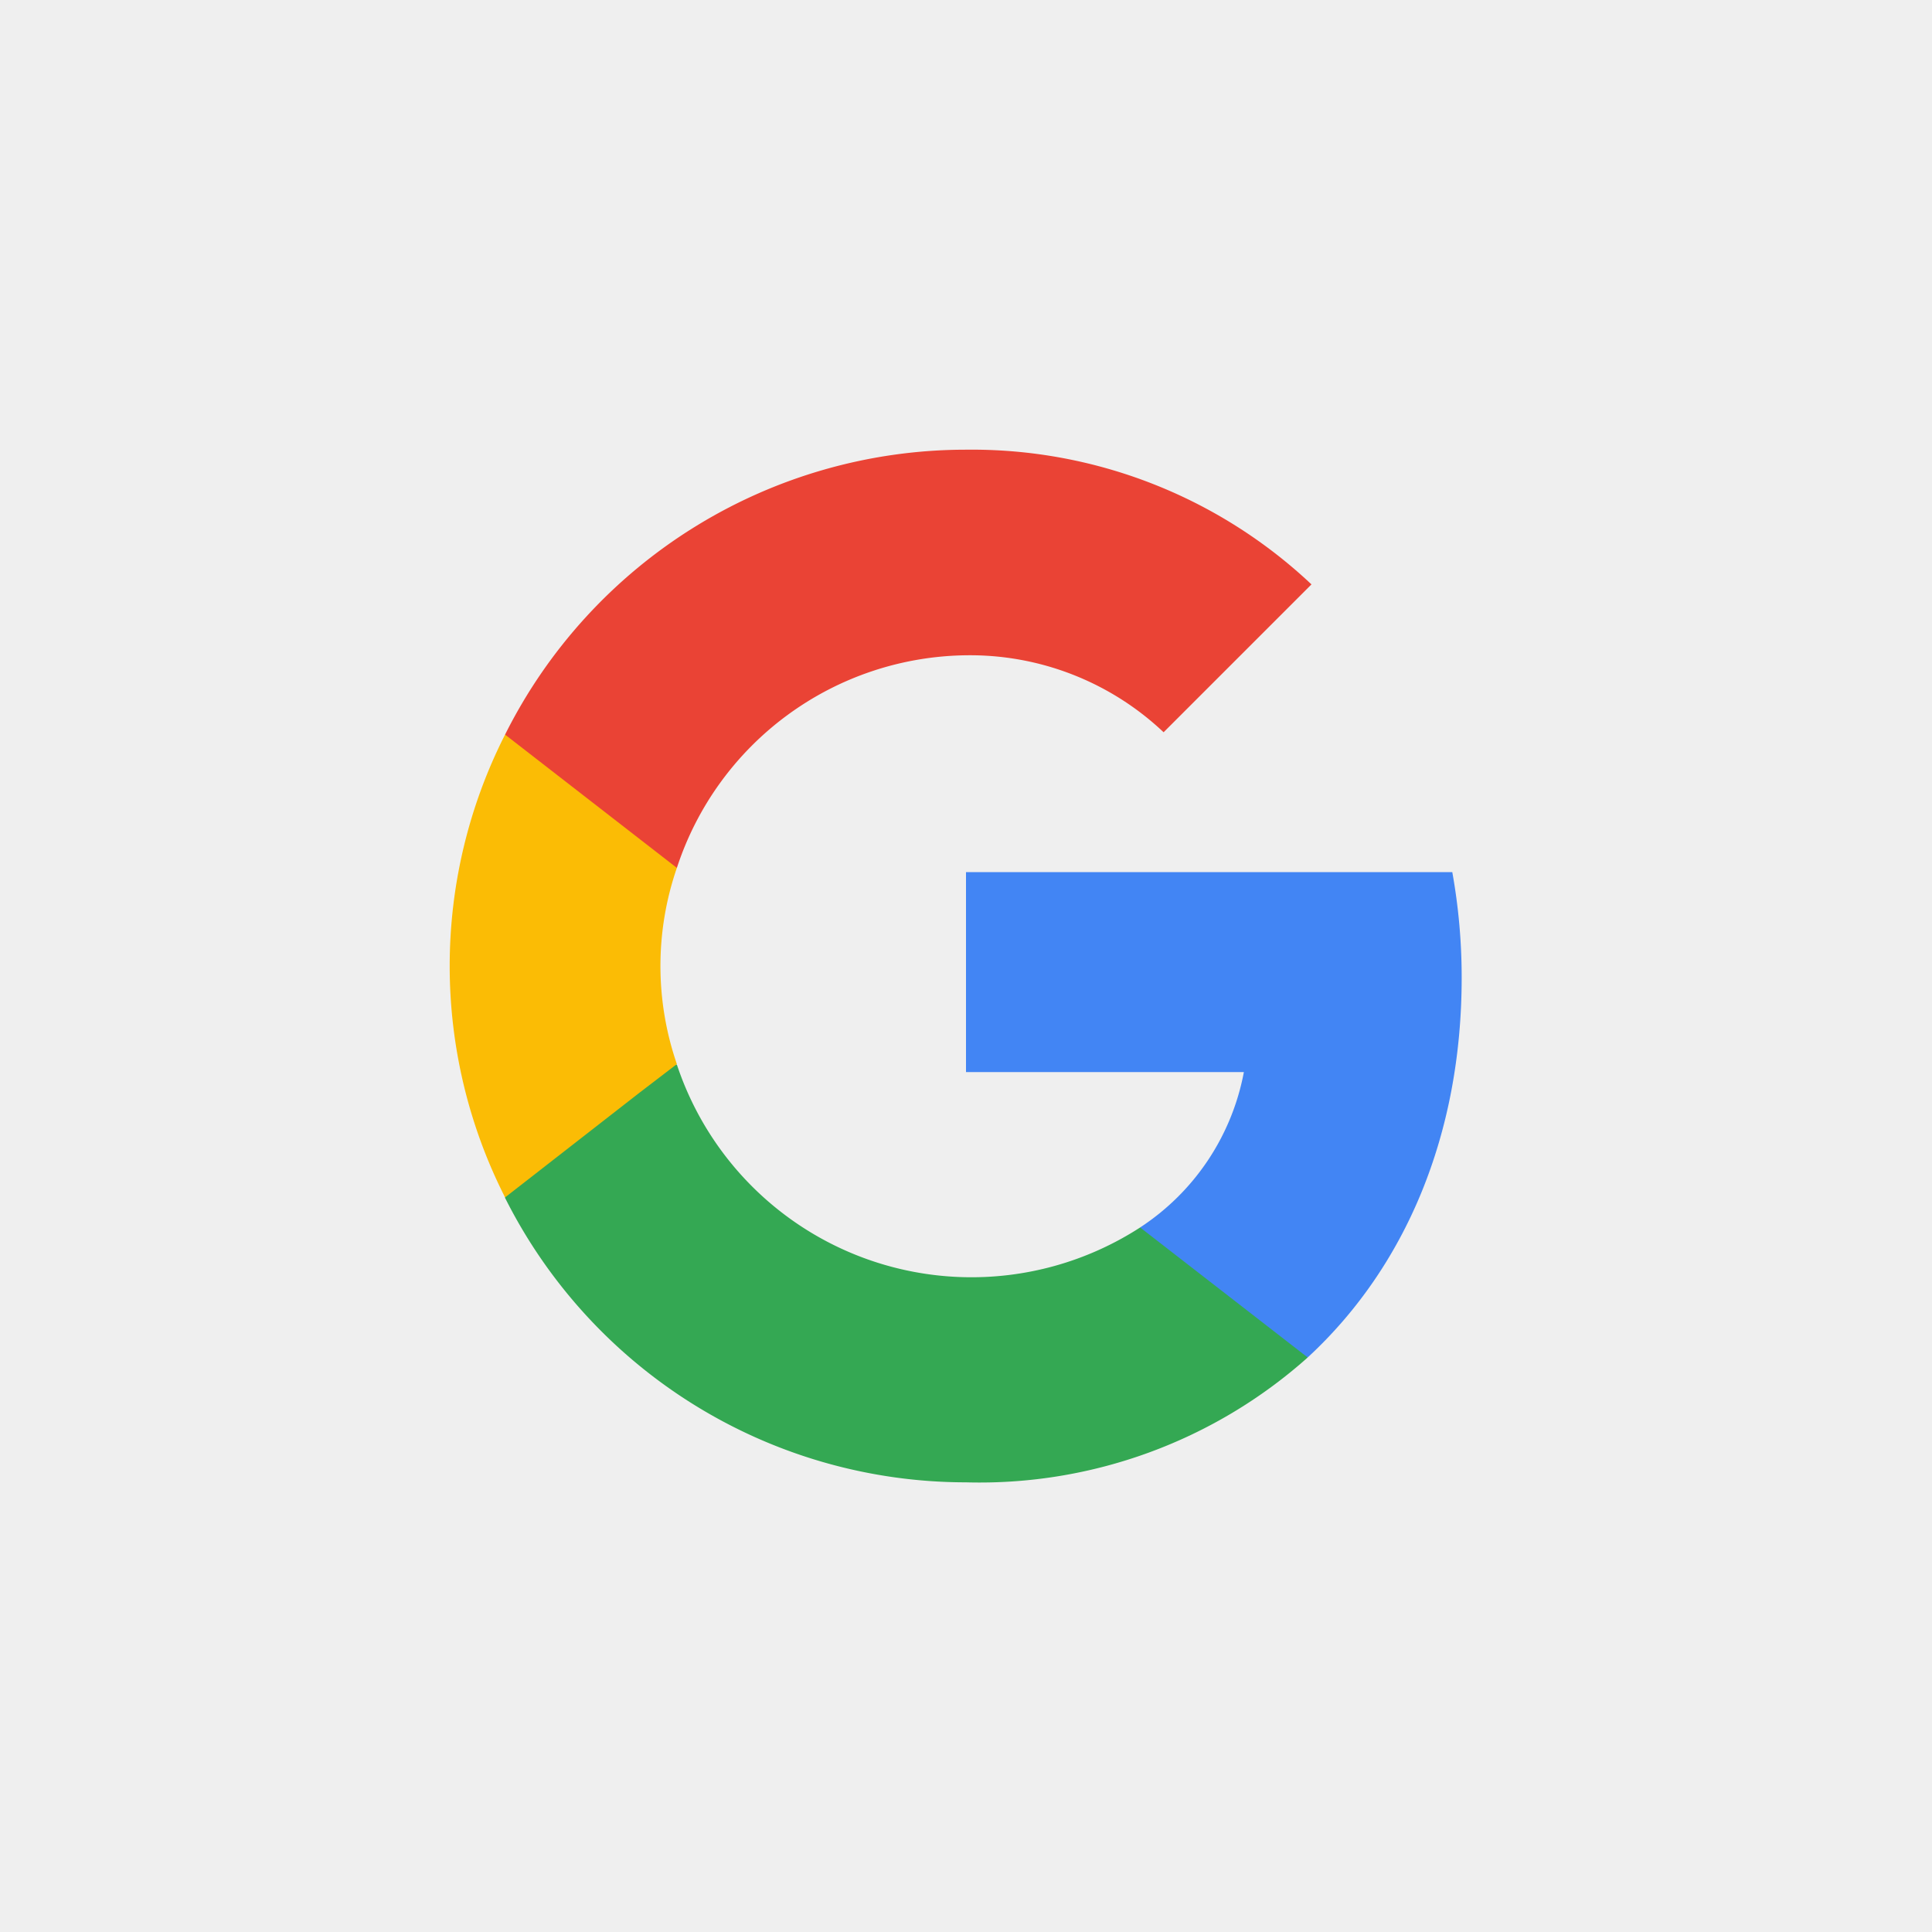 <svg xmlns="http://www.w3.org/2000/svg" width="75" height="75" viewBox="0 0 75 75">
  <g id="Group_4272" data-name="Group 4272" transform="translate(-1546 -1412)">
    <rect id="Rectangle_3808" data-name="Rectangle 3808" width="75" height="75" transform="translate(1546 1412)" fill="#efefef"/>
    <g id="Google__G__logo" data-name="Google_&quot;G&quot;_logo" transform="translate(1562.457 1428.457)">
      <path id="Path_3988" data-name="Path 3988" d="M31.242,14.1a23.03,23.03,0,0,0-.364-4.1H12v7.762H22.787a9.242,9.242,0,0,1-4.027,6.031v5.047h6.505c3.79-3.5,5.977-8.637,5.977-14.741Z" transform="translate(9.043 7.399)" fill="#4285f4"/>
      <path id="Path_3989" data-name="Path 3989" d="M20.073,30.317A19.13,19.13,0,0,0,33.338,25.47l-6.505-5.047A12.051,12.051,0,0,1,8.849,14.1H2.18v5.175A20.025,20.025,0,0,0,20.073,30.317Z" transform="translate(0.97 10.77)" fill="#34a853"/>
      <path id="Path_3990" data-name="Path 3990" d="M9.819,19.861a11.689,11.689,0,0,1,0-7.617V7.07H3.15a19.841,19.841,0,0,0,0,17.966l5.193-4.045Z" transform="translate(0 4.99)" fill="#fbbc05"/>
      <path id="Path_3991" data-name="Path 3991" d="M20.073,8.981a10.936,10.936,0,0,1,7.671,2.988l5.74-5.74A19.229,19.229,0,0,0,20.073,1,20.008,20.008,0,0,0,2.18,12.06l6.669,5.175A11.966,11.966,0,0,1,20.073,8.981Z" transform="translate(0.97)" fill="#ea4335"/>
      <path id="Path_3992" data-name="Path 3992" d="M1,1H41.087V41.087H1Z" fill="none"/>
    </g>
  </g>
</svg>
